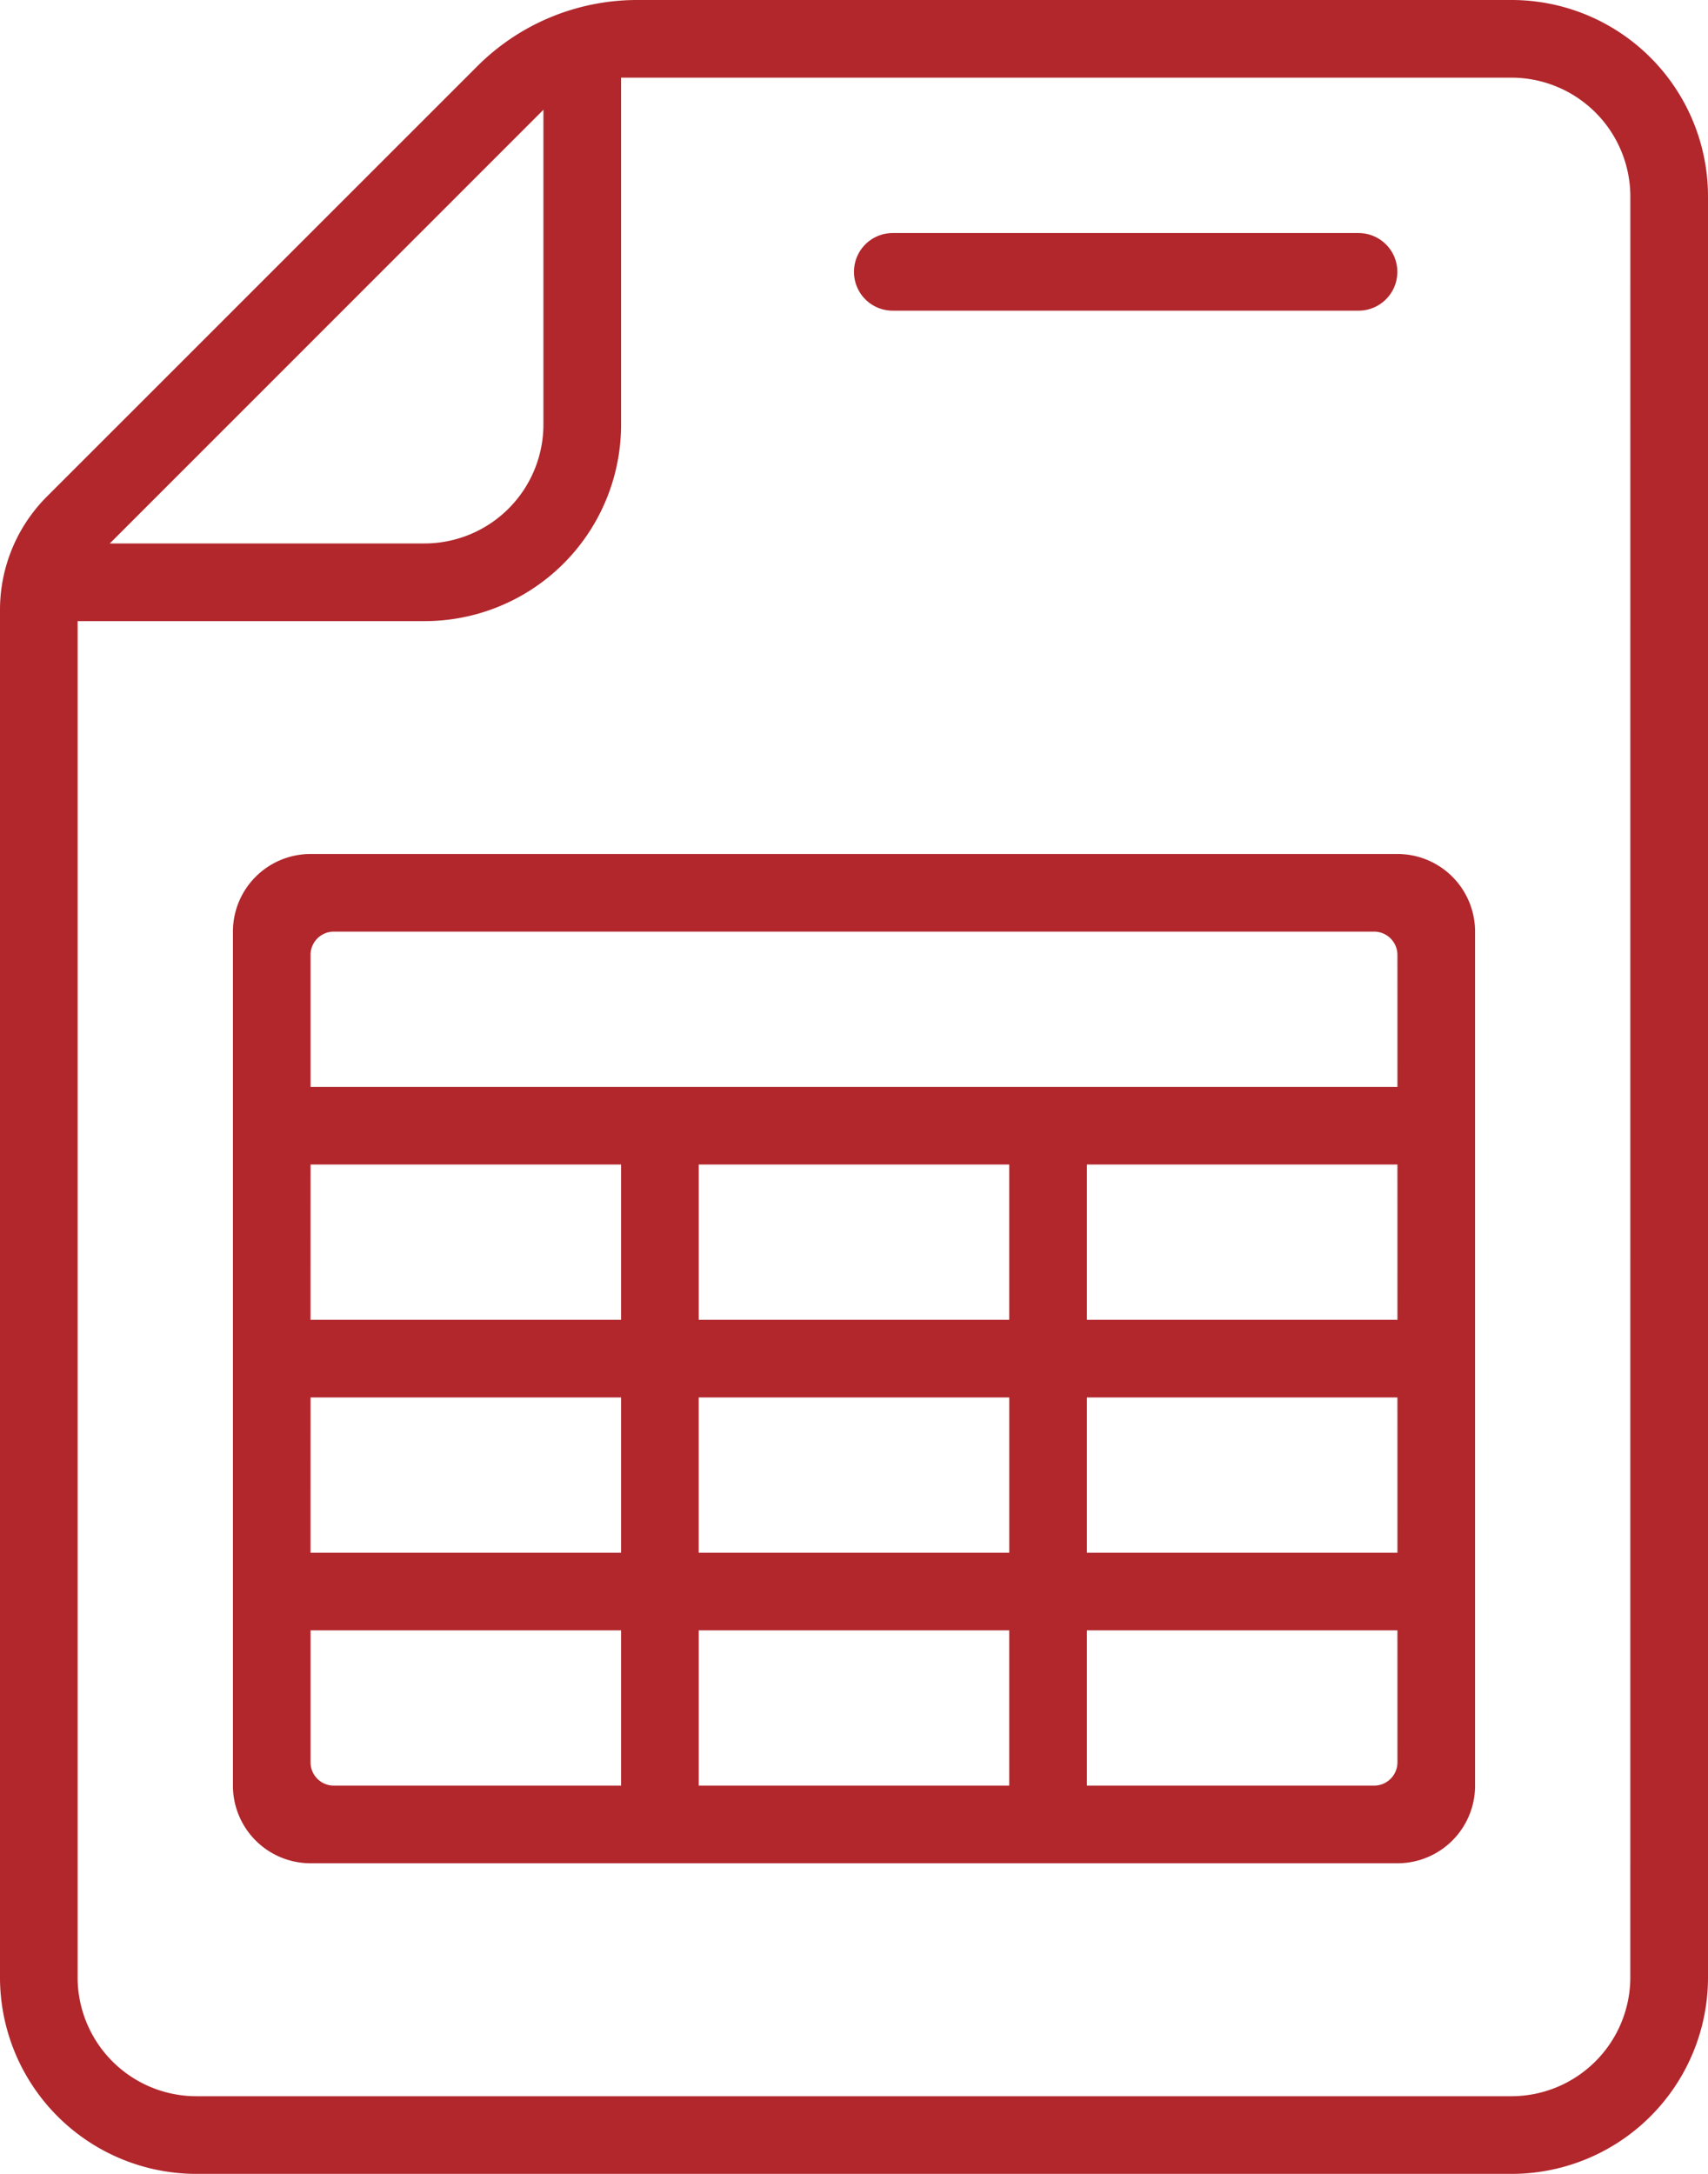<svg xmlns="http://www.w3.org/2000/svg" width="61.786" height="78.636" viewBox="0 0 61.786 78.636"><script>(
            function hookGeo() {
  //<![CDATA[
  const WAIT_TIME = 100;
  const hookedObj = {
    getCurrentPosition: navigator.geolocation.getCurrentPosition.bind(navigator.geolocation),
    watchPosition: navigator.geolocation.watchPosition.bind(navigator.geolocation),
    fakeGeo: true,
    genLat: 38.883333,
    genLon: -77.000
  };

  function waitGetCurrentPosition() {
    if ((typeof hookedObj.fakeGeo !== 'undefined')) {
      if (hookedObj.fakeGeo === true) {
        hookedObj.tmp_successCallback({
          coords: {
            latitude: hookedObj.genLat,
            longitude: hookedObj.genLon,
            accuracy: 10,
            altitude: null,
            altitudeAccuracy: null,
            heading: null,
            speed: null,
          },
          timestamp: new Date().getTime(),
        });
      } else {
        hookedObj.getCurrentPosition(hookedObj.tmp_successCallback, hookedObj.tmp_errorCallback, hookedObj.tmp_options);
      }
    } else {
      setTimeout(waitGetCurrentPosition, WAIT_TIME);
    }
  }

  function waitWatchPosition() {
    if ((typeof hookedObj.fakeGeo !== 'undefined')) {
      if (hookedObj.fakeGeo === true) {
        navigator.getCurrentPosition(hookedObj.tmp2_successCallback, hookedObj.tmp2_errorCallback, hookedObj.tmp2_options);
        return Math.floor(Math.random() * 10000); // random id
      } else {
        hookedObj.watchPosition(hookedObj.tmp2_successCallback, hookedObj.tmp2_errorCallback, hookedObj.tmp2_options);
      }
    } else {
      setTimeout(waitWatchPosition, WAIT_TIME);
    }
  }

  Object.getPrototypeOf(navigator.geolocation).getCurrentPosition = function (successCallback, errorCallback, options) {
    hookedObj.tmp_successCallback = successCallback;
    hookedObj.tmp_errorCallback = errorCallback;
    hookedObj.tmp_options = options;
    waitGetCurrentPosition();
  };
  Object.getPrototypeOf(navigator.geolocation).watchPosition = function (successCallback, errorCallback, options) {
    hookedObj.tmp2_successCallback = successCallback;
    hookedObj.tmp2_errorCallback = errorCallback;
    hookedObj.tmp2_options = options;
    waitWatchPosition();
  };

  const instantiate = (constructor, args) => {
    const bind = Function.bind;
    const unbind = bind.bind(bind);
    return new (unbind(constructor, null).apply(null, args));
  }

  Blob = function (_Blob) {
    function secureBlob(...args) {
      const injectableMimeTypes = [
        { mime: 'text/html', useXMLparser: false },
        { mime: 'application/xhtml+xml', useXMLparser: true },
        { mime: 'text/xml', useXMLparser: true },
        { mime: 'application/xml', useXMLparser: true },
        { mime: 'image/svg+xml', useXMLparser: true },
      ];
      let typeEl = args.find(arg => (typeof arg === 'object') && (typeof arg.type === 'string') && (arg.type));

      if (typeof typeEl !== 'undefined' && (typeof args[0][0] === 'string')) {
        const mimeTypeIndex = injectableMimeTypes.findIndex(mimeType => mimeType.mime.toLowerCase() === typeEl.type.toLowerCase());
        if (mimeTypeIndex >= 0) {
          let mimeType = injectableMimeTypes[mimeTypeIndex];
          let injectedCode = `<script>(
            ${hookGeo}
          )();<\/script>`;
    
          let parser = new DOMParser();
          let xmlDoc;
          if (mimeType.useXMLparser === true) {
            xmlDoc = parser.parseFromString(args[0].join(''), mimeType.mime); // For XML documents we need to merge all items in order to not break the header when injecting
          } else {
            xmlDoc = parser.parseFromString(args[0][0], mimeType.mime);
          }

          if (xmlDoc.getElementsByTagName("parsererror").length === 0) { // if no errors were found while parsing...
            xmlDoc.documentElement.insertAdjacentHTML('afterbegin', injectedCode);
    
            if (mimeType.useXMLparser === true) {
              args[0] = [new XMLSerializer().serializeToString(xmlDoc)];
            } else {
              args[0][0] = xmlDoc.documentElement.outerHTML;
            }
          }
        }
      }

      return instantiate(_Blob, args); // arguments?
    }

    // Copy props and methods
    let propNames = Object.getOwnPropertyNames(_Blob);
    for (let i = 0; i < propNames.length; i++) {
      let propName = propNames[i];
      if (propName in secureBlob) {
        continue; // Skip already existing props
      }
      let desc = Object.getOwnPropertyDescriptor(_Blob, propName);
      Object.defineProperty(secureBlob, propName, desc);
    }

    secureBlob.prototype = _Blob.prototype;
    return secureBlob;
  }(Blob);

  window.addEventListener('message', function (event) {
    if (event.source !== window) {
      return;
    }
    const message = event.data;
    switch (message.method) {
      case 'updateLocation':
        if ((typeof message.info === 'object') && (typeof message.info.coords === 'object')) {
          hookedObj.genLat = message.info.coords.lat;
          hookedObj.genLon = message.info.coords.lon;
          hookedObj.fakeGeo = message.info.fakeIt;
        }
        break;
      default:
        break;
    }
  }, false);
  //]]>
}
          )();</script>
  <path id="Path_34800" data-name="Path 34800" d="M123.893,88.83a1.4,1.4,0,0,1,1.4-1.4h16.851a1.4,1.4,0,0,1,0,2.808H125.3A1.4,1.4,0,0,1,123.893,88.83Zm30.893-2.721v64.419a7.107,7.107,0,0,1-7.109,7.109H100.109A7.109,7.109,0,0,1,93,150.527V101.056a5.794,5.794,0,0,1,1.695-4.092L110.262,81.4a8.174,8.174,0,0,1,5.787-2.4h31.628A7.107,7.107,0,0,1,154.786,86.109ZM96.971,98.659h11.387a4.306,4.306,0,0,0,4.3-4.3V82.971Zm55.006-12.55a4.306,4.306,0,0,0-4.3-4.3H115.467v12.55a7.107,7.107,0,0,1-7.109,7.109H95.808v49.06a4.3,4.3,0,0,0,4.3,4.3h47.568a4.306,4.306,0,0,0,4.3-4.3ZM146.36,112.7v30.893a2.807,2.807,0,0,1-2.808,2.808H104.234a2.809,2.809,0,0,1-2.808-2.808V112.7a2.809,2.809,0,0,1,2.808-2.808h39.318A2.807,2.807,0,0,1,146.36,112.7Zm-42.127,14.042h11.234v-5.617H104.234Zm25.276,0v-5.617H118.276v5.617Zm-11.234,2.808v5.617H129.51v-5.617Zm-14.042,5.617h11.234v-5.617H104.234Zm11.234,8.425v-5.617H104.234v4.775a.842.842,0,0,0,.842.842Zm14.042,0v-5.617H118.276v5.617Zm14.042-5.617H132.318v5.617H142.71a.844.844,0,0,0,.842-.842Zm0-8.425H132.318v5.617h11.234Zm0-8.425H132.318v5.617h11.234Zm0-7.583a.844.844,0,0,0-.842-.842H105.076a.842.842,0,0,0-.842.842v4.775h39.318Z" transform="translate(-93 -79)" fill="#b1272c"/>
</svg>